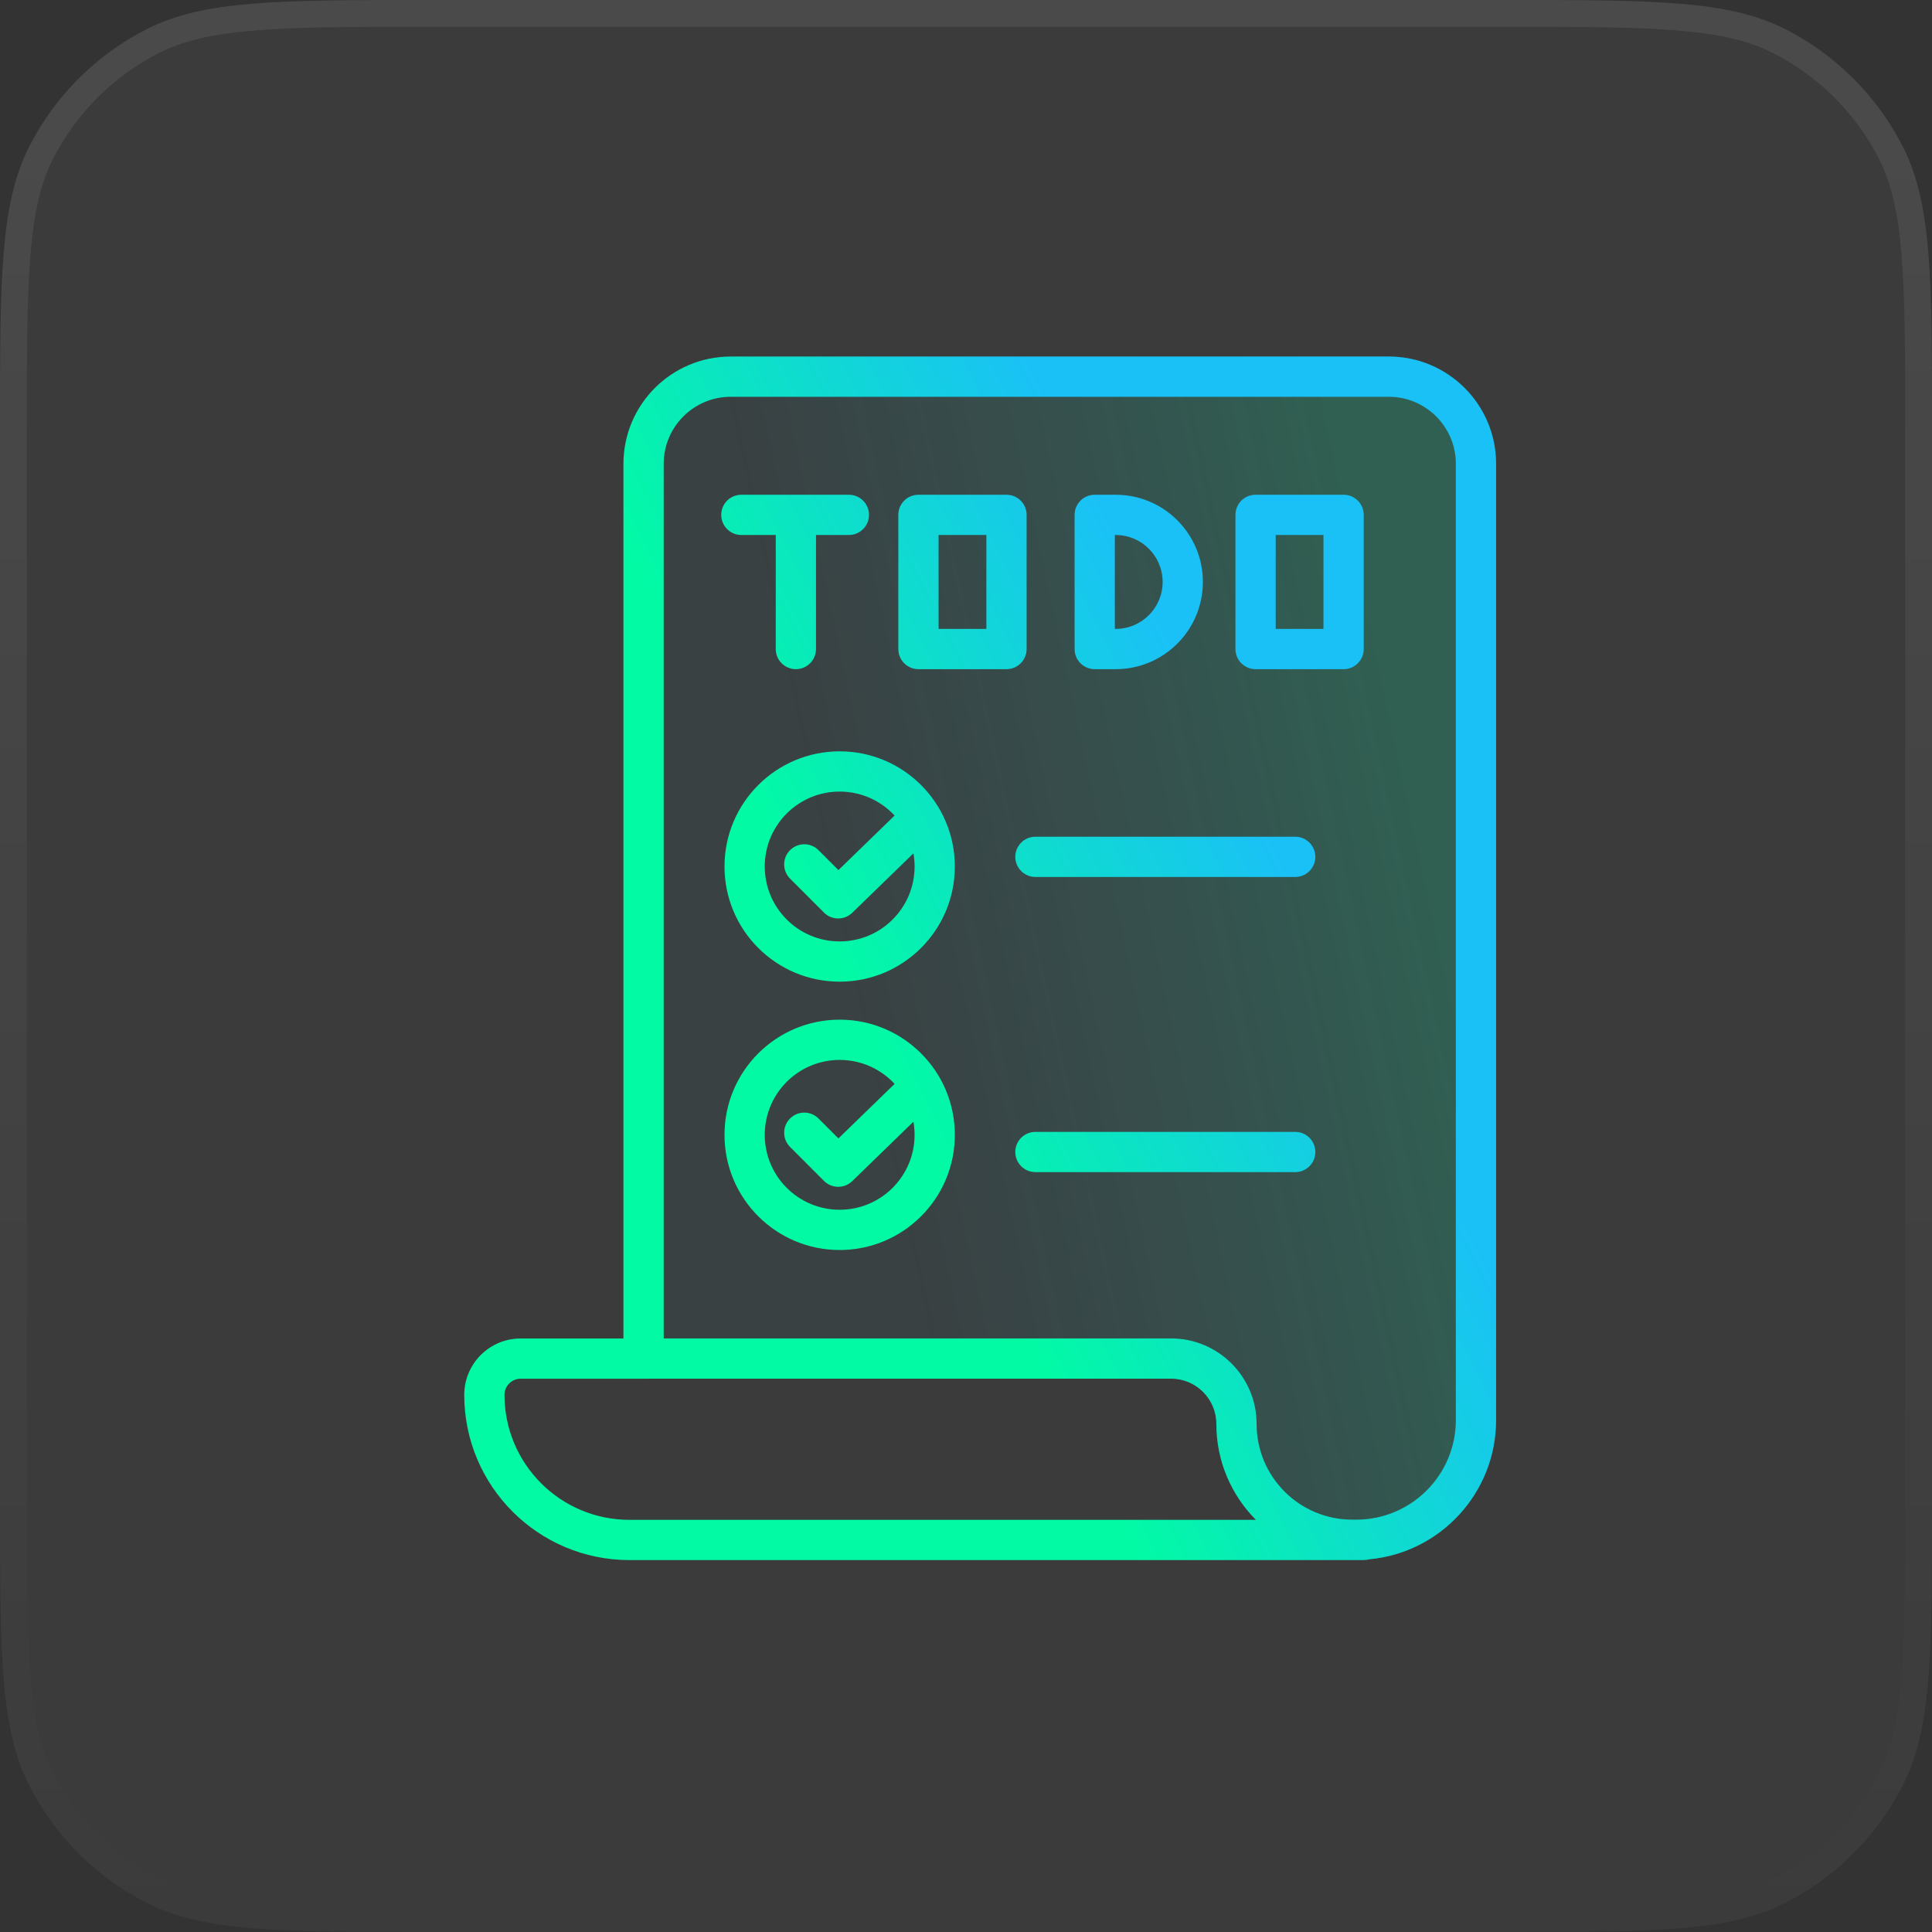 <svg width="72" height="72" viewBox="0 0 72 72" fill="none" xmlns="http://www.w3.org/2000/svg">
<rect x="0" y="0" width="72" height="72" fill="#333333" stroke="none"/>
<path d="M0 16C0 10.399 0 7.599 1.09 5.46C2.049 3.578 3.578 2.049 5.46 1.09C7.599 0 10.399 0 16 0H56C61.6 0 64.401 0 66.54 1.09C68.421 2.049 69.951 3.578 70.91 5.46C72 7.599 72 10.399 72 16V56C72 61.6 72 64.401 70.91 66.54C69.951 68.421 68.421 69.951 66.54 70.91C64.401 72 61.6 72 56 72H16C10.399 72 7.599 72 5.46 70.91C3.578 69.951 2.049 68.421 1.09 66.54C0 64.401 0 61.6 0 56V16Z" fill="white" fill-opacity="0.04"/>
<path d="M0.5 16C0.5 13.191 0.5 11.115 0.635 9.473C0.768 7.836 1.032 6.674 1.535 5.687C2.446 3.9 3.9 2.446 5.687 1.535C6.674 1.032 7.836 0.768 9.473 0.635C11.115 0.5 13.191 0.5 16 0.5H56C58.809 0.5 60.885 0.5 62.527 0.635C64.164 0.768 65.326 1.032 66.313 1.535C68.1 2.446 69.554 3.9 70.465 5.687C70.968 6.674 71.232 7.836 71.365 9.473C71.5 11.115 71.5 13.191 71.5 16V56C71.5 58.809 71.5 60.885 71.365 62.527C71.232 64.164 70.968 65.326 70.465 66.313C69.554 68.1 68.1 69.554 66.313 70.465C65.326 70.968 64.164 71.232 62.527 71.365C60.885 71.5 58.809 71.5 56 71.5H16C13.191 71.5 11.115 71.5 9.473 71.365C7.836 71.232 6.674 70.968 5.687 70.465C3.9 69.554 2.446 68.1 1.535 66.313C1.032 65.326 0.768 64.164 0.635 62.527C0.5 60.885 0.5 58.809 0.5 56V16Z" stroke="url(#paint0_linear_256_7096)" stroke-opacity="0.16"/>
<path opacity="0.2" d="M51.755 13.287H27.234C25.025 13.287 23.234 15.078 23.234 17.287V51.379H43.641C44.574 51.379 45.33 52.135 45.33 53.068C45.33 55.865 47.598 58.133 50.396 58.133H50.542C53.421 58.133 55.755 55.8 55.755 52.921V17.287C55.755 15.078 53.964 13.287 51.755 13.287Z" fill="url(#paint1_linear_256_7096)"/>
<path fill-rule="evenodd" clip-rule="evenodd" d="M27.234 14.787H51.755C53.135 14.787 54.255 15.906 54.255 17.287V52.921C54.255 54.971 52.592 56.633 50.542 56.633H50.396C48.426 56.633 46.83 55.037 46.83 53.068C46.83 51.306 45.402 49.879 43.641 49.879H24.734V17.287C24.734 15.906 25.853 14.787 27.234 14.787ZM51.755 13.287H27.234C25.025 13.287 23.234 15.078 23.234 17.287V49.879V49.881H19.403C18.242 49.881 17.301 50.822 17.301 51.983C17.301 55.383 20.058 58.14 23.458 58.14H50.823C50.895 58.14 50.964 58.13 51.029 58.111C53.679 57.866 55.755 55.636 55.755 52.921V17.287C55.755 15.078 53.964 13.287 51.755 13.287ZM46.804 56.64C45.893 55.724 45.33 54.461 45.33 53.068C45.33 52.135 44.574 51.379 43.641 51.379H24.734H24.179C24.161 51.38 24.142 51.381 24.124 51.381H19.403C19.071 51.381 18.801 51.65 18.801 51.983C18.801 54.555 20.886 56.64 23.458 56.64H46.804ZM26.878 19.188C26.878 18.773 27.213 18.438 27.628 18.438H29.66H31.635C32.049 18.438 32.385 18.773 32.385 19.188C32.385 19.602 32.049 19.938 31.635 19.938H30.41V21.688V24.188C30.41 24.602 30.074 24.938 29.66 24.938C29.246 24.938 28.91 24.602 28.91 24.188V21.688V19.938H27.628C27.213 19.938 26.878 19.602 26.878 19.188ZM34.228 18.438C33.813 18.438 33.478 18.773 33.478 19.188V24.188C33.478 24.602 33.813 24.938 34.228 24.938H37.509C37.923 24.938 38.259 24.602 38.259 24.188V19.188C38.259 18.773 37.923 18.438 37.509 18.438H34.228ZM36.759 23.438H34.978V19.938H36.759V23.438ZM46.042 19.188C46.042 18.773 46.377 18.438 46.792 18.438H50.072C50.487 18.438 50.822 18.773 50.822 19.188V24.188C50.822 24.602 50.487 24.938 50.072 24.938H46.792C46.377 24.938 46.042 24.602 46.042 24.188V19.188ZM47.542 23.438H49.322V19.938H47.542V23.438ZM40.797 18.438C40.383 18.438 40.047 18.773 40.047 19.188V24.188C40.047 24.602 40.383 24.938 40.797 24.938H41.578C43.373 24.938 44.828 23.482 44.828 21.688C44.828 19.893 43.373 18.438 41.578 18.438H40.797ZM41.578 23.438H41.547V19.938H41.578C42.545 19.938 43.328 20.721 43.328 21.688C43.328 22.654 42.545 23.438 41.578 23.438ZM31.292 35.084C32.834 35.084 34.084 33.834 34.084 32.292C34.084 32.125 34.069 31.961 34.041 31.802L31.761 34.017C31.466 34.303 30.997 34.299 30.707 34.009L29.442 32.743C29.15 32.45 29.15 31.976 29.443 31.683C29.736 31.39 30.211 31.39 30.503 31.683L31.246 32.426L33.339 30.393C32.829 29.844 32.1 29.5 31.292 29.5C29.75 29.5 28.5 30.75 28.5 32.292C28.5 33.834 29.75 35.084 31.292 35.084ZM31.292 36.584C33.662 36.584 35.584 34.662 35.584 32.292C35.584 29.922 33.662 28 31.292 28C28.922 28 27 29.922 27 32.292C27 34.662 28.922 36.584 31.292 36.584ZM37.837 31.932C37.837 31.517 38.173 31.182 38.587 31.182H48.269C48.683 31.182 49.019 31.517 49.019 31.932C49.019 32.346 48.683 32.682 48.269 32.682H38.587C38.173 32.682 37.837 32.346 37.837 31.932ZM34.084 42.292C34.084 43.834 32.834 45.084 31.292 45.084C29.75 45.084 28.5 43.834 28.5 42.292C28.5 40.75 29.75 39.5 31.292 39.5C32.1 39.5 32.829 39.844 33.339 40.393L31.246 42.426L30.503 41.683C30.211 41.39 29.736 41.39 29.443 41.683C29.15 41.976 29.15 42.45 29.442 42.743L30.707 44.009C30.997 44.299 31.466 44.303 31.761 44.017L34.041 41.802C34.069 41.961 34.084 42.125 34.084 42.292ZM35.584 42.292C35.584 44.662 33.662 46.584 31.292 46.584C28.922 46.584 27 44.662 27 42.292C27 39.922 28.922 38 31.292 38C33.662 38 35.584 39.922 35.584 42.292ZM38.587 42.182C38.173 42.182 37.837 42.517 37.837 42.932C37.837 43.346 38.173 43.682 38.587 43.682H48.269C48.683 43.682 49.019 43.346 49.019 42.932C49.019 42.517 48.683 42.182 48.269 42.182H38.587Z" fill="url(#paint2_linear_256_7096)"/>
<defs>
<linearGradient id="paint0_linear_256_7096" x1="36" y1="0" x2="36" y2="72" gradientUnits="userSpaceOnUse">
<stop stop-color="white" stop-opacity="0.5"/>
<stop offset="1" stop-color="white" stop-opacity="0"/>
</linearGradient>
<linearGradient id="paint1_linear_256_7096" x1="56.263" y1="46.99" x2="34.925" y2="51.584" gradientUnits="userSpaceOnUse">
<stop stop-color="#04F4AC"/>
<stop offset="1" stop-color="#17C8EC" stop-opacity="0.2"/>
</linearGradient>
<linearGradient id="paint2_linear_256_7096" x1="28.465" y1="30.634" x2="43.253" y2="23.134" gradientUnits="userSpaceOnUse">
<stop stop-color="#02FAA4"/>
<stop offset="1" stop-color="#1AC1F6"/>
</linearGradient>
</defs>
</svg>
